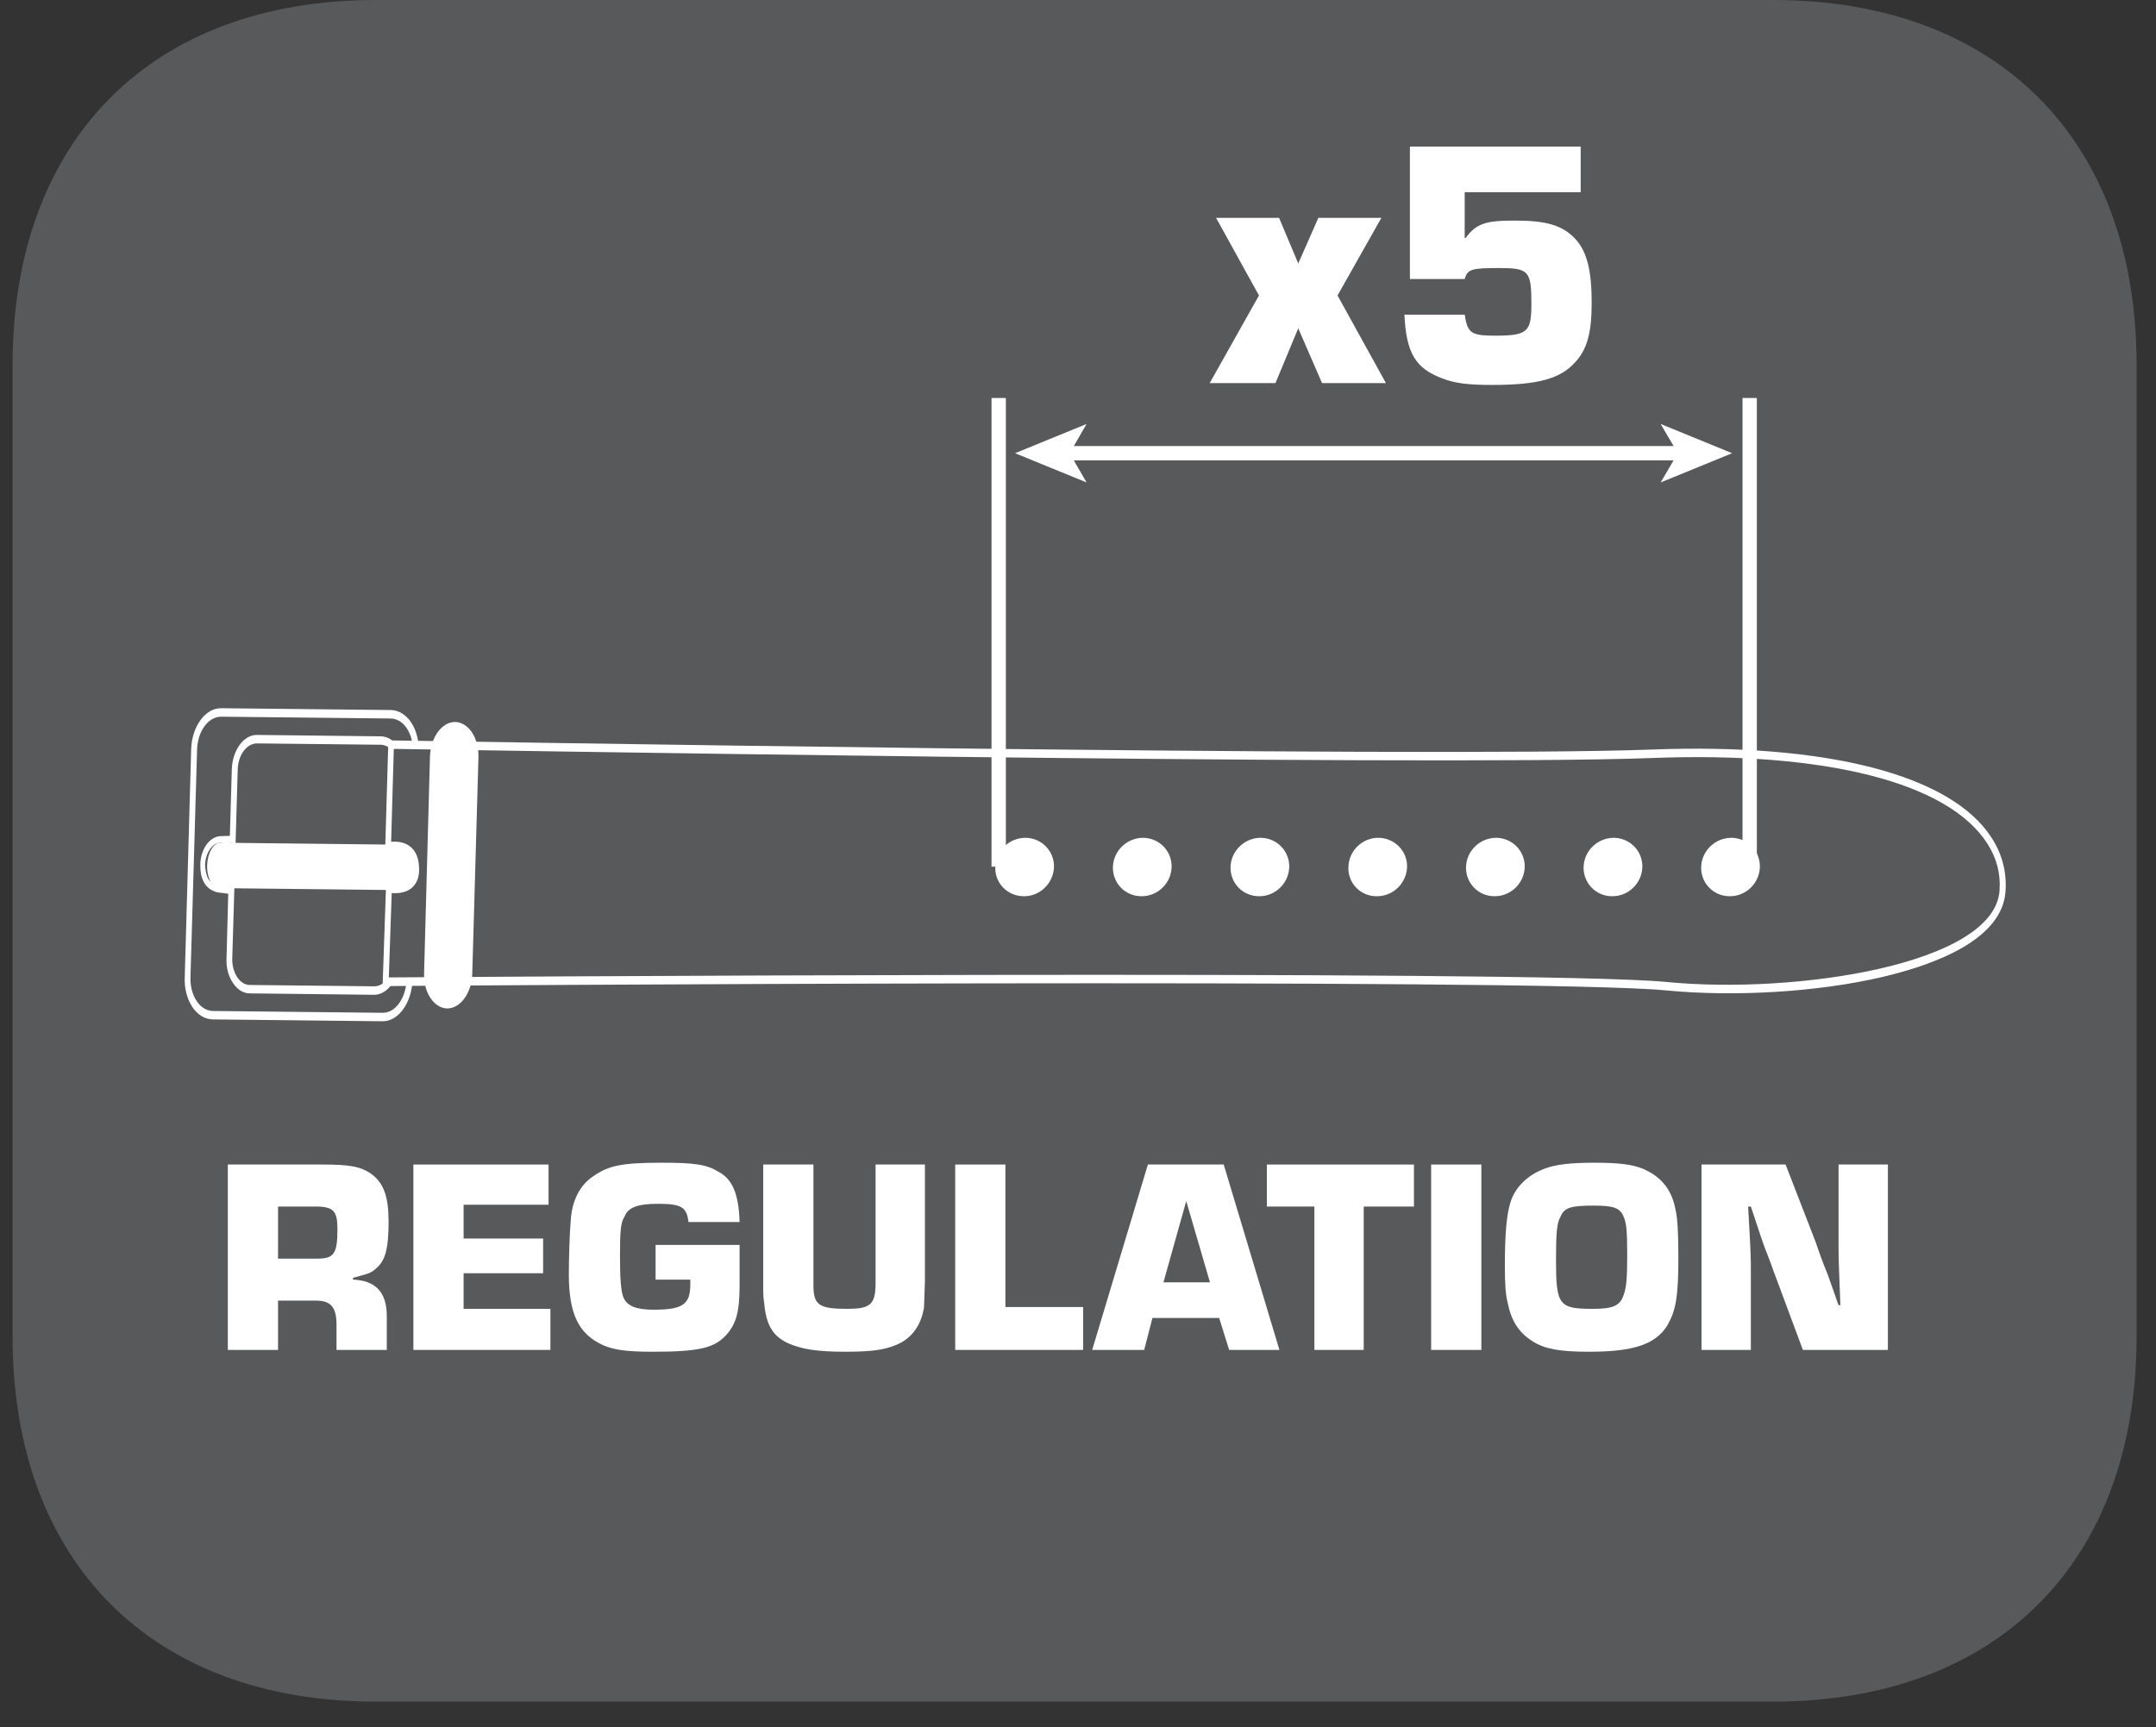 <?xml version="1.0" encoding="UTF-8"?>
<svg xmlns="http://www.w3.org/2000/svg" xmlns:xlink="http://www.w3.org/1999/xlink" width="36.879pt" height="29.554pt" viewBox="0 0 36.879 29.554" version="1.2">
<rect x="0" y="0" width="36.879" height="29.554" fill="#333333" stroke="none"/>
<defs>
<g>
<symbol overflow="visible" id="glyph0-0">
<path style="stroke:none;" d=""/>
</symbol>
<symbol overflow="visible" id="glyph0-1">
<path style="stroke:none;" d="M 2.906 -2.828 L 1.828 -2.828 L 1.484 -2.047 L 1.156 -2.828 L 0.078 -2.828 L 0.812 -1.5 L -0.031 0 L 1.094 0 L 1.484 -0.938 L 1.891 0 L 2.984 0 L 2.156 -1.5 Z M 2.906 -2.828 "/>
</symbol>
<symbol overflow="visible" id="glyph0-2">
<path style="stroke:none;" d="M 3.359 -4.047 L 0.438 -4.047 L 0.438 -1.781 L 1.375 -1.781 C 1.422 -1.953 1.5 -1.969 1.969 -1.969 C 2.469 -1.969 2.516 -1.922 2.516 -1.359 C 2.516 -0.875 2.453 -0.812 1.891 -0.812 C 1.484 -0.812 1.422 -0.859 1.375 -1.172 L 0.344 -1.172 C 0.375 -0.516 0.531 -0.25 1 -0.078 C 1.203 0 1.422 0.031 1.844 0.031 C 2.641 0.031 3.016 -0.078 3.266 -0.359 C 3.469 -0.578 3.547 -0.859 3.547 -1.375 C 3.547 -1.922 3.469 -2.25 3.266 -2.469 C 3.047 -2.703 2.766 -2.781 2.234 -2.781 C 1.734 -2.781 1.578 -2.734 1.391 -2.484 L 1.375 -2.484 L 1.375 -3.266 L 3.359 -3.266 Z M 3.359 -4.047 "/>
</symbol>
<symbol overflow="visible" id="glyph1-0">
<path style="stroke:none;" d=""/>
</symbol>
<symbol overflow="visible" id="glyph1-1">
<path style="stroke:none;" d="M 0.25 0 L 1.109 0 L 1.109 -0.844 L 1.75 -0.844 C 2.016 -0.844 2.109 -0.734 2.109 -0.422 L 2.109 0 L 2.969 0 L 2.969 -0.578 C 2.969 -0.984 2.781 -1.188 2.391 -1.203 L 2.391 -1.234 C 2.625 -1.297 2.703 -1.312 2.781 -1.391 C 2.938 -1.516 3 -1.719 3 -2.188 C 3 -2.609 2.922 -2.844 2.719 -3 C 2.531 -3.141 2.328 -3.172 1.859 -3.172 L 0.25 -3.172 Z M 1.109 -1.562 L 1.109 -2.453 L 1.75 -2.453 C 2.062 -2.453 2.125 -2.375 2.125 -2.062 C 2.125 -1.641 2.062 -1.562 1.781 -1.562 Z M 1.109 -1.562 "/>
</symbol>
<symbol overflow="visible" id="glyph1-2">
<path style="stroke:none;" d="M 1.109 -2.484 L 2.562 -2.484 L 2.562 -3.172 L 0.25 -3.172 L 0.25 0 L 2.594 0 L 2.594 -0.703 L 1.109 -0.703 L 1.109 -1.312 L 2.469 -1.312 L 2.469 -1.906 L 1.109 -1.906 Z M 1.109 -2.484 "/>
</symbol>
<symbol overflow="visible" id="glyph1-3">
<path style="stroke:none;" d="M 1.625 -1.797 L 1.625 -1.203 L 2.219 -1.203 C 2.219 -1.172 2.219 -1.141 2.219 -1.125 C 2.219 -0.781 2.094 -0.688 1.594 -0.688 C 1.297 -0.688 1.141 -0.75 1.078 -0.891 C 1.031 -1 1.016 -1.219 1.016 -1.625 C 1.016 -2.047 1.031 -2.188 1.094 -2.281 C 1.156 -2.438 1.312 -2.5 1.672 -2.5 C 2.078 -2.5 2.156 -2.438 2.188 -2.188 L 3.062 -2.188 C 3.047 -2.672 2.938 -2.922 2.703 -3.047 C 2.5 -3.172 2.297 -3.203 1.734 -3.203 C 1.062 -3.203 0.828 -3.156 0.578 -2.984 C 0.328 -2.828 0.188 -2.547 0.172 -2.188 C 0.156 -2.031 0.141 -1.562 0.141 -1.297 C 0.141 -0.609 0.312 -0.266 0.734 -0.078 C 0.922 0 1.125 0.031 1.578 0.031 C 2.359 0.031 2.625 -0.031 2.828 -0.25 C 3 -0.438 3.062 -0.641 3.062 -1.109 C 3.062 -1.281 3.062 -1.531 3.062 -1.797 Z M 1.625 -1.797 "/>
</symbol>
<symbol overflow="visible" id="glyph1-4">
<path style="stroke:none;" d="M 2.172 -3.172 L 2.172 -1.156 C 2.172 -0.781 2.094 -0.703 1.688 -0.703 C 1.203 -0.703 1.109 -0.766 1.109 -1.109 L 1.109 -3.172 L 0.25 -3.172 L 0.25 -1.109 C 0.25 -0.938 0.25 -0.906 0.266 -0.812 C 0.297 -0.438 0.406 -0.234 0.688 -0.109 C 0.906 -0.016 1.156 0.031 1.656 0.031 C 2.188 0.031 2.391 -0.016 2.609 -0.125 C 2.828 -0.25 2.953 -0.453 3 -0.719 C 3 -0.766 3.016 -1.125 3.016 -1.172 L 3.016 -3.172 Z M 2.172 -3.172 "/>
</symbol>
<symbol overflow="visible" id="glyph1-5">
<path style="stroke:none;" d="M 1.109 -3.172 L 0.25 -3.172 L 0.25 0 L 2.438 0 L 2.438 -0.734 L 1.109 -0.734 Z M 1.109 -3.172 "/>
</symbol>
<symbol overflow="visible" id="glyph1-6">
<path style="stroke:none;" d="M 2.141 -0.547 L 2.312 0 L 3.172 0 L 2.219 -3.172 L 0.922 -3.172 L -0.031 0 L 0.859 0 L 1 -0.547 Z M 1.984 -1.156 L 1.188 -1.156 L 1.578 -2.547 Z M 1.984 -1.156 "/>
</symbol>
<symbol overflow="visible" id="glyph1-7">
<path style="stroke:none;" d="M 1.688 -2.453 L 2.547 -2.453 L 2.547 -3.172 L 0.031 -3.172 L 0.031 -2.453 L 0.844 -2.453 L 0.844 0 L 1.688 0 Z M 1.688 -2.453 "/>
</symbol>
<symbol overflow="visible" id="glyph1-8">
<path style="stroke:none;" d="M 1.109 -3.172 L 0.25 -3.172 L 0.25 0 L 1.109 0 Z M 1.109 -3.172 "/>
</symbol>
<symbol overflow="visible" id="glyph1-9">
<path style="stroke:none;" d="M 1.672 -3.203 C 1.266 -3.203 1.016 -3.172 0.844 -3.109 C 0.531 -3 0.312 -2.781 0.234 -2.516 C 0.172 -2.312 0.141 -2 0.141 -1.422 C 0.141 -1.109 0.156 -0.938 0.188 -0.812 C 0.25 -0.5 0.375 -0.297 0.625 -0.141 C 0.828 -0.016 1.078 0.031 1.578 0.031 C 2.344 0.031 2.719 -0.094 2.922 -0.422 C 3.062 -0.672 3.109 -0.891 3.109 -1.578 C 3.109 -2.016 3.094 -2.25 3.062 -2.391 C 3 -2.734 2.828 -2.953 2.516 -3.094 C 2.328 -3.172 2.109 -3.203 1.672 -3.203 Z M 1.656 -2.469 C 1.984 -2.469 2.109 -2.438 2.172 -2.281 C 2.219 -2.172 2.234 -2.047 2.234 -1.625 C 2.234 -1.219 2.219 -1.062 2.172 -0.938 C 2.109 -0.75 1.984 -0.703 1.641 -0.703 C 1.062 -0.703 1.016 -0.766 1.016 -1.547 C 1.016 -2.016 1.031 -2.172 1.094 -2.281 C 1.156 -2.438 1.281 -2.469 1.656 -2.469 Z M 1.656 -2.469 "/>
</symbol>
<symbol overflow="visible" id="glyph1-10">
<path style="stroke:none;" d="M 3.438 -3.172 L 2.594 -3.172 L 2.594 -1.906 C 2.594 -1.547 2.594 -1.547 2.625 -0.766 L 2.594 -0.766 C 2.531 -0.938 2.469 -1.125 2.406 -1.297 C 2.328 -1.484 2.266 -1.656 2.203 -1.844 L 1.688 -3.172 L 0.25 -3.172 L 0.25 0 L 1.094 0 L 1.094 -1.266 C 1.094 -1.625 1.094 -1.625 1.047 -2.453 L 1.094 -2.453 L 1.281 -1.891 C 1.344 -1.703 1.422 -1.531 1.484 -1.344 L 1.984 0 L 3.438 0 Z M 3.438 -3.172 "/>
</symbol>
</g>
<clipPath id="clip1">
  <path d="M 0.215 0 L 36.547 0 L 36.547 29.113 L 0.215 29.113 Z M 0.215 0 "/>
</clipPath>
</defs>
<g id="surface1">
<g clip-path="url(#clip1)" clip-rule="nonzero">
<path style=" stroke:none;fill-rule:nonzero;fill:rgb(34.509%,34.901%,35.686%);fill-opacity:1;" d="M 36.547 22.867 L 36.547 6.242 C 36.547 2.391 34.164 0 30.332 0 L 6.426 0 C 2.594 0 0.215 2.391 0.215 6.242 L 0.215 22.867 C 0.215 26.723 2.594 29.113 6.426 29.113 L 30.332 29.113 C 34.164 29.113 36.547 26.723 36.547 22.867 "/>
</g>
<path style=" stroke:none;fill-rule:nonzero;fill:rgb(34.509%,34.901%,35.686%);fill-opacity:1;" d="M 4.016 13.172 C 4.023 12.879 4.195 12.645 4.395 12.648 L 6.52 12.672 C 6.719 12.672 6.879 12.91 6.871 13.203 L 6.777 16.426 C 6.77 16.715 6.598 16.953 6.398 16.949 L 4.273 16.926 C 4.074 16.922 3.914 16.684 3.922 16.395 Z M 3.637 17.367 L 6.543 17.402 C 6.785 17.402 6.992 17.121 7.004 16.766 L 7.113 12.867 C 7.125 12.512 6.934 12.227 6.688 12.223 L 3.781 12.191 C 3.535 12.188 3.328 12.473 3.32 12.824 L 3.211 16.727 C 3.199 17.078 3.391 17.363 3.637 17.367 "/>
<path style=" stroke:none;fill-rule:nonzero;fill:rgb(100%,100%,100%);fill-opacity:1;" d="M 3.211 16.727 L 3.32 12.824 C 3.332 12.473 3.539 12.191 3.781 12.191 L 6.688 12.227 C 6.805 12.227 6.914 12.293 6.996 12.414 C 7.074 12.535 7.117 12.695 7.113 12.863 L 7 16.766 C 6.992 17.117 6.785 17.398 6.543 17.398 L 3.637 17.367 C 3.516 17.363 3.406 17.297 3.328 17.176 C 3.25 17.055 3.207 16.895 3.211 16.727 M 3.637 17.371 L 6.543 17.402 C 6.789 17.406 6.996 17.121 7.004 16.766 L 7.117 12.867 C 7.121 12.695 7.078 12.535 7 12.41 C 6.918 12.289 6.809 12.223 6.688 12.219 L 3.781 12.188 C 3.535 12.184 3.328 12.469 3.316 12.824 L 3.207 16.727 C 3.203 16.895 3.246 17.055 3.324 17.18 C 3.406 17.301 3.516 17.371 3.637 17.371 "/>
<path style=" stroke:none;fill-rule:nonzero;fill:rgb(100%,100%,100%);fill-opacity:1;" d="M 3.922 16.395 C 3.918 16.535 3.953 16.668 4.02 16.77 C 4.086 16.871 4.176 16.926 4.273 16.93 C 4.273 16.926 6.398 16.953 6.398 16.953 C 6.602 16.953 6.773 16.719 6.781 16.426 L 6.871 13.203 C 6.875 13.062 6.844 12.93 6.773 12.828 C 6.707 12.727 6.617 12.668 6.52 12.668 C 6.52 12.668 4.395 12.645 4.395 12.645 C 4.191 12.641 4.02 12.879 4.012 13.172 Z M 4.016 13.172 C 4.023 12.883 4.195 12.648 4.395 12.652 L 6.52 12.676 C 6.617 12.676 6.707 12.73 6.773 12.832 C 6.84 12.93 6.871 13.062 6.867 13.203 L 6.777 16.426 C 6.77 16.715 6.598 16.949 6.398 16.945 L 4.273 16.922 C 4.176 16.922 4.086 16.863 4.02 16.766 C 3.957 16.664 3.922 16.535 3.926 16.395 Z M 4.016 13.172 "/>
<path style=" stroke:none;fill-rule:nonzero;fill:rgb(100%,100%,100%);fill-opacity:1;" d="M 3.258 16.727 L 3.371 12.828 C 3.379 12.512 3.562 12.262 3.781 12.262 C 3.781 12.262 6.688 12.293 6.688 12.293 C 6.793 12.297 6.891 12.355 6.961 12.465 C 7.031 12.57 7.066 12.711 7.062 12.863 C 7.062 12.863 6.953 16.766 6.953 16.766 C 6.945 17.078 6.762 17.332 6.543 17.328 L 3.637 17.297 C 3.531 17.293 3.434 17.234 3.363 17.125 C 3.293 17.02 3.254 16.879 3.258 16.727 M 3.637 17.441 L 6.543 17.473 C 6.812 17.477 7.043 17.16 7.055 16.77 L 7.164 12.867 C 7.168 12.68 7.125 12.5 7.035 12.363 C 6.945 12.227 6.82 12.152 6.688 12.148 C 6.688 12.148 3.781 12.117 3.781 12.117 C 3.512 12.113 3.281 12.43 3.27 12.82 L 3.16 16.723 C 3.152 16.91 3.199 17.09 3.289 17.227 C 3.379 17.363 3.504 17.438 3.637 17.441 "/>
<path style=" stroke:none;fill-rule:nonzero;fill:rgb(100%,100%,100%);fill-opacity:1;" d="M 3.426 14.789 C 3.426 14.902 3.438 15.023 3.504 15.121 C 3.57 15.227 3.699 15.273 3.766 15.273 C 3.766 15.273 3.887 15.289 3.887 15.289 C 3.914 15.289 3.941 15.297 3.969 15.289 L 3.906 15.215 L 3.875 16.391 C 3.867 16.551 3.906 16.703 3.984 16.816 C 4.059 16.93 4.16 16.996 4.273 16.996 C 4.273 16.996 6.398 17.02 6.398 17.02 C 6.625 17.023 6.82 16.758 6.828 16.43 L 6.918 13.207 C 6.926 13.047 6.887 12.895 6.809 12.781 C 6.734 12.664 6.629 12.602 6.52 12.598 C 6.52 12.598 4.395 12.574 4.395 12.574 C 4.168 12.57 3.973 12.84 3.965 13.168 C 3.965 13.168 3.93 14.375 3.93 14.375 L 3.992 14.305 C 3.965 14.297 3.941 14.301 3.918 14.301 C 3.918 14.301 3.789 14.305 3.789 14.305 C 3.598 14.301 3.434 14.512 3.426 14.789 M 3.773 14.418 L 3.91 14.438 C 3.93 14.438 3.949 14.414 3.969 14.422 L 4.031 14.441 L 4.031 14.379 L 4.066 13.172 C 4.07 12.922 4.219 12.719 4.395 12.719 L 6.52 12.742 C 6.602 12.746 6.68 12.793 6.738 12.879 C 6.793 12.965 6.824 13.078 6.82 13.199 C 6.82 13.199 6.727 16.422 6.727 16.422 C 6.723 16.676 6.574 16.879 6.398 16.875 C 6.398 16.875 4.273 16.852 4.273 16.852 C 4.191 16.852 4.113 16.805 4.055 16.715 C 4 16.629 3.969 16.516 3.973 16.395 L 4.008 15.223 L 4.008 15.125 L 3.945 15.148 C 3.926 15.152 3.906 15.156 3.887 15.156 C 3.887 15.156 3.766 15.156 3.766 15.156 C 3.738 15.156 3.629 15.137 3.566 15.043 C 3.535 14.996 3.508 14.883 3.508 14.793 C 3.516 14.59 3.633 14.418 3.773 14.418 "/>
<path style=" stroke:none;fill-rule:nonzero;fill:rgb(100%,100%,100%);fill-opacity:1;" d="M 3.582 14.805 C 3.586 14.621 3.672 14.473 3.773 14.473 L 6.93 14.508 C 7.027 14.512 7.105 14.66 7.102 14.844 C 7.094 15.027 7.008 15.176 6.91 15.176 L 3.754 15.141 C 3.652 15.137 3.574 14.988 3.582 14.805 "/>
<path style=" stroke:none;fill-rule:nonzero;fill:rgb(100%,100%,100%);fill-opacity:1;" d="M 3.543 14.801 C 3.539 14.918 3.566 15.027 3.613 15.105 C 3.652 15.16 3.703 15.195 3.754 15.195 C 3.754 15.195 6.91 15.23 6.91 15.23 C 7.031 15.23 7.133 15.059 7.141 14.848 C 7.141 14.73 7.113 14.617 7.066 14.543 C 7.027 14.488 6.98 14.457 6.93 14.453 C 6.93 14.453 3.773 14.418 3.773 14.418 C 3.652 14.418 3.551 14.59 3.543 14.801 M 3.617 14.809 C 3.621 14.652 3.691 14.527 3.773 14.527 C 3.773 14.527 6.926 14.562 6.926 14.562 C 6.965 14.562 6.996 14.594 7.012 14.617 C 7.047 14.672 7.066 14.754 7.062 14.84 C 7.059 14.996 6.988 15.121 6.91 15.121 C 6.91 15.121 3.754 15.086 3.754 15.086 C 3.715 15.086 3.688 15.055 3.668 15.027 C 3.633 14.977 3.617 14.895 3.617 14.809 "/>
<path style=" stroke:none;fill-rule:nonzero;fill:rgb(34.509%,34.901%,35.686%);fill-opacity:1;" d="M 6.598 16.797 C 6.598 16.797 26.246 16.652 28.504 16.871 C 30.762 17.094 34.164 16.586 34.254 15.242 C 34.355 13.758 32.242 12.742 28.254 12.895 C 24.266 13.047 6.688 12.738 6.688 12.738 L 6.641 14.484 C 6.641 14.484 7.102 14.375 7.117 14.848 C 7.137 15.301 6.652 15.199 6.652 15.199 Z M 6.598 16.797 "/>
<path style=" stroke:none;fill-rule:nonzero;fill:rgb(100%,100%,100%);fill-opacity:1;" d="M 6.645 15.273 C 6.656 15.273 6.949 15.332 7.09 15.141 C 7.148 15.066 7.176 14.965 7.168 14.844 C 7.164 14.711 7.129 14.602 7.062 14.527 C 6.906 14.348 6.641 14.41 6.633 14.41 L 6.688 14.484 L 6.738 12.742 L 6.688 12.812 C 6.902 12.812 24.312 13.117 28.254 12.969 C 31.23 12.855 33.324 13.387 33.992 14.43 C 34.152 14.676 34.223 14.945 34.203 15.234 C 34.121 16.5 30.719 17.016 28.508 16.801 C 26.273 16.582 6.836 16.723 6.598 16.723 L 6.648 16.801 L 6.703 15.203 Z M 6.598 16.871 C 6.836 16.867 26.27 16.727 28.5 16.945 C 29.68 17.059 31.098 16.973 32.199 16.715 C 33.129 16.496 34.25 16.066 34.305 15.25 C 34.328 14.918 34.246 14.609 34.066 14.332 C 33.375 13.258 31.258 12.711 28.254 12.824 C 24.312 12.973 6.902 12.668 6.688 12.668 L 6.641 12.668 L 6.641 12.738 L 6.59 14.48 L 6.586 14.566 L 6.648 14.555 C 6.648 14.555 6.879 14.5 7 14.641 C 7.043 14.691 7.066 14.758 7.07 14.852 C 7.074 14.93 7.059 14.988 7.023 15.035 C 6.934 15.152 6.73 15.145 6.656 15.129 L 6.605 15.117 C 6.605 15.117 6.602 15.199 6.602 15.199 L 6.547 16.793 L 6.547 16.871 Z M 6.598 16.871 "/>
<path style=" stroke:none;fill-rule:nonzero;fill:rgb(100%,100%,100%);fill-opacity:1;" d="M 7.785 12.426 C 7.984 12.43 8.141 12.664 8.133 12.949 L 8.027 16.664 C 8.02 16.949 7.848 17.184 7.648 17.18 C 7.449 17.18 7.297 16.941 7.305 16.656 L 7.406 12.941 C 7.418 12.656 7.586 12.422 7.785 12.426 "/>
<path style=" stroke:none;fill-rule:nonzero;fill:rgb(100%,100%,100%);fill-opacity:1;" d="M 7.785 12.352 C 7.559 12.352 7.367 12.613 7.355 12.941 C 7.355 12.941 7.254 16.652 7.254 16.652 C 7.25 16.809 7.285 16.961 7.363 17.074 C 7.438 17.188 7.539 17.25 7.648 17.254 C 7.875 17.254 8.066 16.992 8.078 16.668 C 8.078 16.668 8.184 12.953 8.184 12.953 C 8.188 12.797 8.148 12.645 8.074 12.531 C 7.996 12.418 7.895 12.355 7.785 12.352 M 7.785 12.5 C 7.867 12.5 7.945 12.547 8 12.633 C 8.059 12.719 8.086 12.828 8.082 12.949 L 7.977 16.66 C 7.969 16.91 7.824 17.109 7.648 17.109 C 7.566 17.105 7.492 17.059 7.434 16.973 C 7.379 16.891 7.348 16.777 7.352 16.66 C 7.352 16.66 7.457 12.945 7.457 12.945 C 7.465 12.695 7.613 12.496 7.785 12.5 "/>
<path style=" stroke:none;fill-rule:nonzero;fill:rgb(100%,100%,100%);fill-opacity:1;" d="M 29.617 14.453 C 29.832 14.457 29.992 14.629 29.984 14.836 C 29.977 15.047 29.797 15.219 29.586 15.215 C 29.375 15.215 29.211 15.043 29.219 14.832 C 29.227 14.621 29.406 14.453 29.617 14.453 "/>
<path style="fill:none;stroke-width:0.242;stroke-linecap:butt;stroke-linejoin:miter;stroke:rgb(100%,100%,100%);stroke-opacity:1;stroke-miterlimit:10;" d="M -0.001 0.001 C 0.217 -0.003 0.379 -0.178 0.371 -0.388 C 0.364 -0.602 0.181 -0.776 -0.033 -0.772 C -0.247 -0.772 -0.414 -0.598 -0.406 -0.384 C -0.398 -0.17 -0.215 0.001 -0.001 0.001 Z M -0.001 0.001 " transform="matrix(0.985,0,0,-0.985,29.618,14.454)"/>
<path style=" stroke:none;fill-rule:nonzero;fill:rgb(100%,100%,100%);fill-opacity:1;" d="M 29.16 14.828 C 29.156 14.949 29.195 15.059 29.277 15.145 C 29.359 15.227 29.469 15.273 29.586 15.277 C 29.828 15.277 30.035 15.082 30.047 14.84 C 30.051 14.723 30.012 14.609 29.93 14.527 C 29.848 14.441 29.738 14.395 29.617 14.395 C 29.375 14.391 29.168 14.586 29.16 14.828 M 29.617 14.516 C 29.703 14.516 29.785 14.551 29.84 14.609 C 29.898 14.672 29.93 14.75 29.926 14.836 C 29.918 15.012 29.766 15.156 29.59 15.156 C 29.5 15.156 29.422 15.121 29.363 15.059 C 29.305 15 29.277 14.918 29.281 14.836 C 29.289 14.656 29.438 14.512 29.617 14.516 "/>
<path style=" stroke:none;fill-rule:nonzero;fill:rgb(100%,100%,100%);fill-opacity:1;" d="M 27.605 14.453 C 27.816 14.457 27.98 14.629 27.973 14.836 C 27.965 15.047 27.785 15.219 27.574 15.215 C 27.363 15.215 27.199 15.043 27.207 14.832 C 27.215 14.621 27.395 14.453 27.605 14.453 "/>
<path style="fill:none;stroke-width:0.242;stroke-linecap:butt;stroke-linejoin:miter;stroke:rgb(100%,100%,100%);stroke-opacity:1;stroke-miterlimit:10;" d="M -0 0.001 C 0.214 -0.003 0.381 -0.178 0.373 -0.388 C 0.365 -0.602 0.182 -0.776 -0.032 -0.772 C -0.246 -0.772 -0.412 -0.598 -0.405 -0.384 C -0.397 -0.17 -0.214 0.001 -0 0.001 Z M -0 0.001 " transform="matrix(0.985,0,0,-0.985,27.606,14.454)"/>
<path style=" stroke:none;fill-rule:nonzero;fill:rgb(100%,100%,100%);fill-opacity:1;" d="M 27.148 14.828 C 27.141 14.949 27.184 15.059 27.266 15.145 C 27.344 15.227 27.457 15.273 27.574 15.277 C 27.816 15.277 28.023 15.082 28.035 14.84 C 28.039 14.723 27.996 14.609 27.918 14.527 C 27.836 14.441 27.727 14.395 27.605 14.395 C 27.363 14.391 27.156 14.586 27.148 14.828 M 27.605 14.516 C 27.691 14.516 27.77 14.551 27.828 14.609 C 27.887 14.672 27.918 14.75 27.914 14.836 C 27.906 15.012 27.754 15.156 27.574 15.156 C 27.488 15.156 27.41 15.121 27.352 15.059 C 27.293 15 27.266 14.918 27.27 14.836 C 27.273 14.656 27.426 14.512 27.605 14.516 "/>
<path style=" stroke:none;fill-rule:nonzero;fill:rgb(100%,100%,100%);fill-opacity:1;" d="M 25.594 14.453 C 25.805 14.457 25.969 14.629 25.961 14.836 C 25.953 15.047 25.773 15.219 25.562 15.215 C 25.352 15.215 25.188 15.043 25.195 14.832 C 25.203 14.621 25.383 14.453 25.594 14.453 "/>
<path style="fill:none;stroke-width:0.242;stroke-linecap:butt;stroke-linejoin:miter;stroke:rgb(100%,100%,100%);stroke-opacity:1;stroke-miterlimit:10;" d="M 0.001 0.001 C 0.215 -0.003 0.382 -0.178 0.374 -0.388 C 0.366 -0.602 0.183 -0.776 -0.031 -0.772 C -0.245 -0.772 -0.411 -0.598 -0.403 -0.384 C -0.396 -0.17 -0.213 0.001 0.001 0.001 Z M 0.001 0.001 " transform="matrix(0.985,0,0,-0.985,25.593,14.454)"/>
<path style=" stroke:none;fill-rule:nonzero;fill:rgb(100%,100%,100%);fill-opacity:1;" d="M 25.133 14.828 C 25.129 14.949 25.172 15.059 25.25 15.145 C 25.332 15.227 25.441 15.273 25.562 15.277 C 25.805 15.277 26.012 15.082 26.02 14.84 C 26.027 14.723 25.984 14.609 25.902 14.527 C 25.824 14.441 25.711 14.395 25.594 14.395 C 25.352 14.391 25.145 14.586 25.133 14.828 M 25.594 14.516 C 25.68 14.516 25.758 14.551 25.816 14.609 C 25.871 14.672 25.902 14.75 25.898 14.836 C 25.891 15.012 25.742 15.156 25.562 15.156 C 25.477 15.156 25.398 15.121 25.34 15.059 C 25.281 15 25.25 14.918 25.254 14.836 C 25.262 14.656 25.414 14.512 25.594 14.516 "/>
<path style=" stroke:none;fill-rule:nonzero;fill:rgb(100%,100%,100%);fill-opacity:1;" d="M 23.578 14.453 C 23.793 14.457 23.957 14.629 23.949 14.836 C 23.938 15.047 23.762 15.219 23.547 15.215 C 23.336 15.215 23.172 15.043 23.184 14.832 C 23.191 14.621 23.367 14.453 23.578 14.453 "/>
<path style="fill:none;stroke-width:0.242;stroke-linecap:butt;stroke-linejoin:miter;stroke:rgb(100%,100%,100%);stroke-opacity:1;stroke-miterlimit:10;" d="M -0.002 0.001 C 0.216 -0.003 0.383 -0.178 0.375 -0.388 C 0.363 -0.602 0.185 -0.776 -0.034 -0.772 C -0.248 -0.772 -0.414 -0.598 -0.402 -0.384 C -0.394 -0.17 -0.216 0.001 -0.002 0.001 Z M -0.002 0.001 " transform="matrix(0.985,0,0,-0.985,23.58,14.454)"/>
<path style=" stroke:none;fill-rule:nonzero;fill:rgb(100%,100%,100%);fill-opacity:1;" d="M 23.121 14.828 C 23.117 14.949 23.156 15.059 23.238 15.145 C 23.32 15.227 23.43 15.273 23.547 15.277 C 23.793 15.277 23.996 15.082 24.008 14.84 C 24.012 14.723 23.973 14.609 23.891 14.527 C 23.809 14.441 23.699 14.395 23.582 14.395 C 23.336 14.391 23.133 14.586 23.121 14.828 M 23.578 14.516 C 23.664 14.516 23.746 14.551 23.805 14.609 C 23.859 14.672 23.891 14.75 23.887 14.836 C 23.879 15.012 23.727 15.156 23.551 15.156 C 23.465 15.156 23.383 15.121 23.324 15.059 C 23.27 15 23.238 14.918 23.242 14.836 C 23.25 14.656 23.402 14.512 23.578 14.516 "/>
<path style=" stroke:none;fill-rule:nonzero;fill:rgb(100%,100%,100%);fill-opacity:1;" d="M 21.566 14.453 C 21.777 14.457 21.941 14.629 21.934 14.836 C 21.926 15.047 21.746 15.219 21.535 15.215 C 21.324 15.215 21.16 15.043 21.168 14.832 C 21.176 14.621 21.355 14.453 21.566 14.453 "/>
<path style="fill:none;stroke-width:0.242;stroke-linecap:butt;stroke-linejoin:miter;stroke:rgb(100%,100%,100%);stroke-opacity:1;stroke-miterlimit:10;" d="M -0.001 0.001 C 0.214 -0.003 0.38 -0.178 0.372 -0.388 C 0.364 -0.602 0.182 -0.776 -0.032 -0.772 C -0.246 -0.772 -0.413 -0.598 -0.405 -0.384 C -0.397 -0.17 -0.215 0.001 -0.001 0.001 Z M -0.001 0.001 " transform="matrix(0.985,0,0,-0.985,21.567,14.454)"/>
<path style=" stroke:none;fill-rule:nonzero;fill:rgb(100%,100%,100%);fill-opacity:1;" d="M 21.109 14.828 C 21.102 14.949 21.145 15.059 21.227 15.145 C 21.305 15.227 21.418 15.273 21.535 15.277 C 21.777 15.277 21.984 15.082 21.996 14.84 C 22 14.723 21.957 14.609 21.879 14.527 C 21.797 14.441 21.688 14.395 21.566 14.395 C 21.324 14.391 21.117 14.586 21.109 14.828 M 21.566 14.516 C 21.652 14.516 21.73 14.551 21.789 14.609 C 21.848 14.672 21.879 14.75 21.875 14.836 C 21.867 15.012 21.715 15.156 21.535 15.156 C 21.449 15.156 21.371 15.121 21.312 15.059 C 21.254 15 21.227 14.918 21.23 14.836 C 21.234 14.656 21.387 14.512 21.566 14.516 "/>
<path style=" stroke:none;fill-rule:nonzero;fill:rgb(100%,100%,100%);fill-opacity:1;" d="M 19.555 14.453 C 19.766 14.457 19.93 14.629 19.922 14.836 C 19.914 15.047 19.734 15.219 19.523 15.215 C 19.312 15.215 19.148 15.043 19.156 14.832 C 19.164 14.621 19.344 14.453 19.555 14.453 "/>
<path style="fill:none;stroke-width:0.242;stroke-linecap:butt;stroke-linejoin:miter;stroke:rgb(100%,100%,100%);stroke-opacity:1;stroke-miterlimit:10;" d="M 0.001 0.001 C 0.215 -0.003 0.381 -0.178 0.373 -0.388 C 0.365 -0.602 0.183 -0.776 -0.031 -0.772 C -0.245 -0.772 -0.412 -0.598 -0.404 -0.384 C -0.396 -0.17 -0.214 0.001 0.001 0.001 Z M 0.001 0.001 " transform="matrix(0.985,0,0,-0.985,19.554,14.454)"/>
<path style=" stroke:none;fill-rule:nonzero;fill:rgb(100%,100%,100%);fill-opacity:1;" d="M 19.094 14.828 C 19.09 14.949 19.133 15.059 19.211 15.145 C 19.293 15.227 19.402 15.273 19.523 15.277 C 19.766 15.277 19.973 15.082 19.98 14.84 C 19.988 14.723 19.945 14.609 19.863 14.527 C 19.785 14.441 19.672 14.395 19.555 14.395 C 19.312 14.391 19.105 14.586 19.094 14.828 M 19.555 14.516 C 19.641 14.516 19.719 14.551 19.777 14.609 C 19.836 14.672 19.863 14.75 19.859 14.836 C 19.855 15.012 19.703 15.156 19.523 15.156 C 19.438 15.156 19.359 15.121 19.301 15.059 C 19.242 15 19.211 14.918 19.215 14.836 C 19.223 14.656 19.375 14.512 19.555 14.516 "/>
<path style=" stroke:none;fill-rule:nonzero;fill:rgb(100%,100%,100%);fill-opacity:1;" d="M 17.543 14.453 C 17.754 14.457 17.918 14.629 17.91 14.836 C 17.898 15.047 17.723 15.219 17.512 15.215 C 17.301 15.215 17.133 15.043 17.145 14.832 C 17.152 14.621 17.328 14.453 17.543 14.453 "/>
<path style="fill:none;stroke-width:0.242;stroke-linecap:butt;stroke-linejoin:miter;stroke:rgb(100%,100%,100%);stroke-opacity:1;stroke-miterlimit:10;" d="M 0.002 0.001 C 0.216 -0.003 0.382 -0.178 0.374 -0.388 C 0.363 -0.602 0.184 -0.776 -0.03 -0.772 C -0.244 -0.772 -0.415 -0.598 -0.403 -0.384 C -0.395 -0.17 -0.216 0.001 0.002 0.001 Z M 0.002 0.001 " transform="matrix(0.985,0,0,-0.985,17.541,14.454)"/>
<path style=" stroke:none;fill-rule:nonzero;fill:rgb(100%,100%,100%);fill-opacity:1;" d="M 17.082 14.828 C 17.078 14.949 17.117 15.059 17.199 15.145 C 17.281 15.227 17.391 15.273 17.512 15.277 C 17.754 15.277 17.961 15.082 17.969 14.84 C 17.973 14.723 17.934 14.609 17.852 14.527 C 17.77 14.441 17.66 14.395 17.543 14.395 C 17.297 14.391 17.094 14.586 17.082 14.828 M 17.539 14.516 C 17.629 14.516 17.707 14.551 17.766 14.609 C 17.82 14.672 17.852 14.75 17.848 14.836 C 17.84 15.012 17.688 15.156 17.512 15.156 C 17.426 15.156 17.344 15.121 17.289 15.059 C 17.23 15 17.199 14.918 17.203 14.836 C 17.211 14.656 17.363 14.512 17.539 14.516 "/>
<path style="fill:none;stroke-width:0.249;stroke-linecap:butt;stroke-linejoin:miter;stroke:rgb(100%,100%,100%);stroke-opacity:1;stroke-miterlimit:22.926;" d="M -0 0 L 10.69 0 " transform="matrix(0.985,0,0,-0.985,18.231,7.754)"/>
<path style=" stroke:none;fill-rule:nonzero;fill:rgb(100%,100%,100%);fill-opacity:1;" d="M 17.363 7.754 L 18.586 8.254 L 18.297 7.754 L 18.586 7.254 Z M 17.363 7.754 "/>
<path style=" stroke:none;fill-rule:nonzero;fill:rgb(100%,100%,100%);fill-opacity:1;" d="M 29.629 7.754 L 28.406 8.254 L 28.699 7.754 L 28.406 7.254 Z M 29.629 7.754 "/>
<g style="fill:rgb(100%,100%,100%);fill-opacity:1;">
  <use xlink:href="#glyph0-1" x="20.723" y="6.555"/>
  <use xlink:href="#glyph0-2" x="23.679" y="6.555"/>
</g>
<path style="fill:none;stroke-width:0.249;stroke-linecap:butt;stroke-linejoin:miter;stroke:rgb(100%,100%,100%);stroke-opacity:1;stroke-miterlimit:22.926;" d="M -0 0.001 L -0 8.142 " transform="matrix(0.985,0,0,-0.985,17.083,14.829)"/>
<path style="fill:none;stroke-width:0.249;stroke-linecap:butt;stroke-linejoin:miter;stroke:rgb(100%,100%,100%);stroke-opacity:1;stroke-miterlimit:22.926;" d="M 0 0.001 L 0 8.142 " transform="matrix(0.985,0,0,-0.985,29.929,14.829)"/>
<g style="fill:rgb(100%,100%,100%);fill-opacity:1;">
  <use xlink:href="#glyph1-1" x="3.647" y="23.096"/>
  <use xlink:href="#glyph1-2" x="6.821" y="23.096"/>
  <use xlink:href="#glyph1-3" x="9.589" y="23.096"/>
  <use xlink:href="#glyph1-4" x="12.805" y="23.096"/>
  <use xlink:href="#glyph1-5" x="16.089" y="23.096"/>
</g>
<g style="fill:rgb(100%,100%,100%);fill-opacity:1;">
  <use xlink:href="#glyph1-6" x="18.713" y="23.096"/>
</g>
<g style="fill:rgb(100%,100%,100%);fill-opacity:1;">
  <use xlink:href="#glyph1-7" x="21.639" y="23.096"/>
  <use xlink:href="#glyph1-8" x="24.23" y="23.096"/>
  <use xlink:href="#glyph1-9" x="25.6" y="23.096"/>
  <use xlink:href="#glyph1-10" x="28.855" y="23.096"/>
</g>
</g>
</svg>
